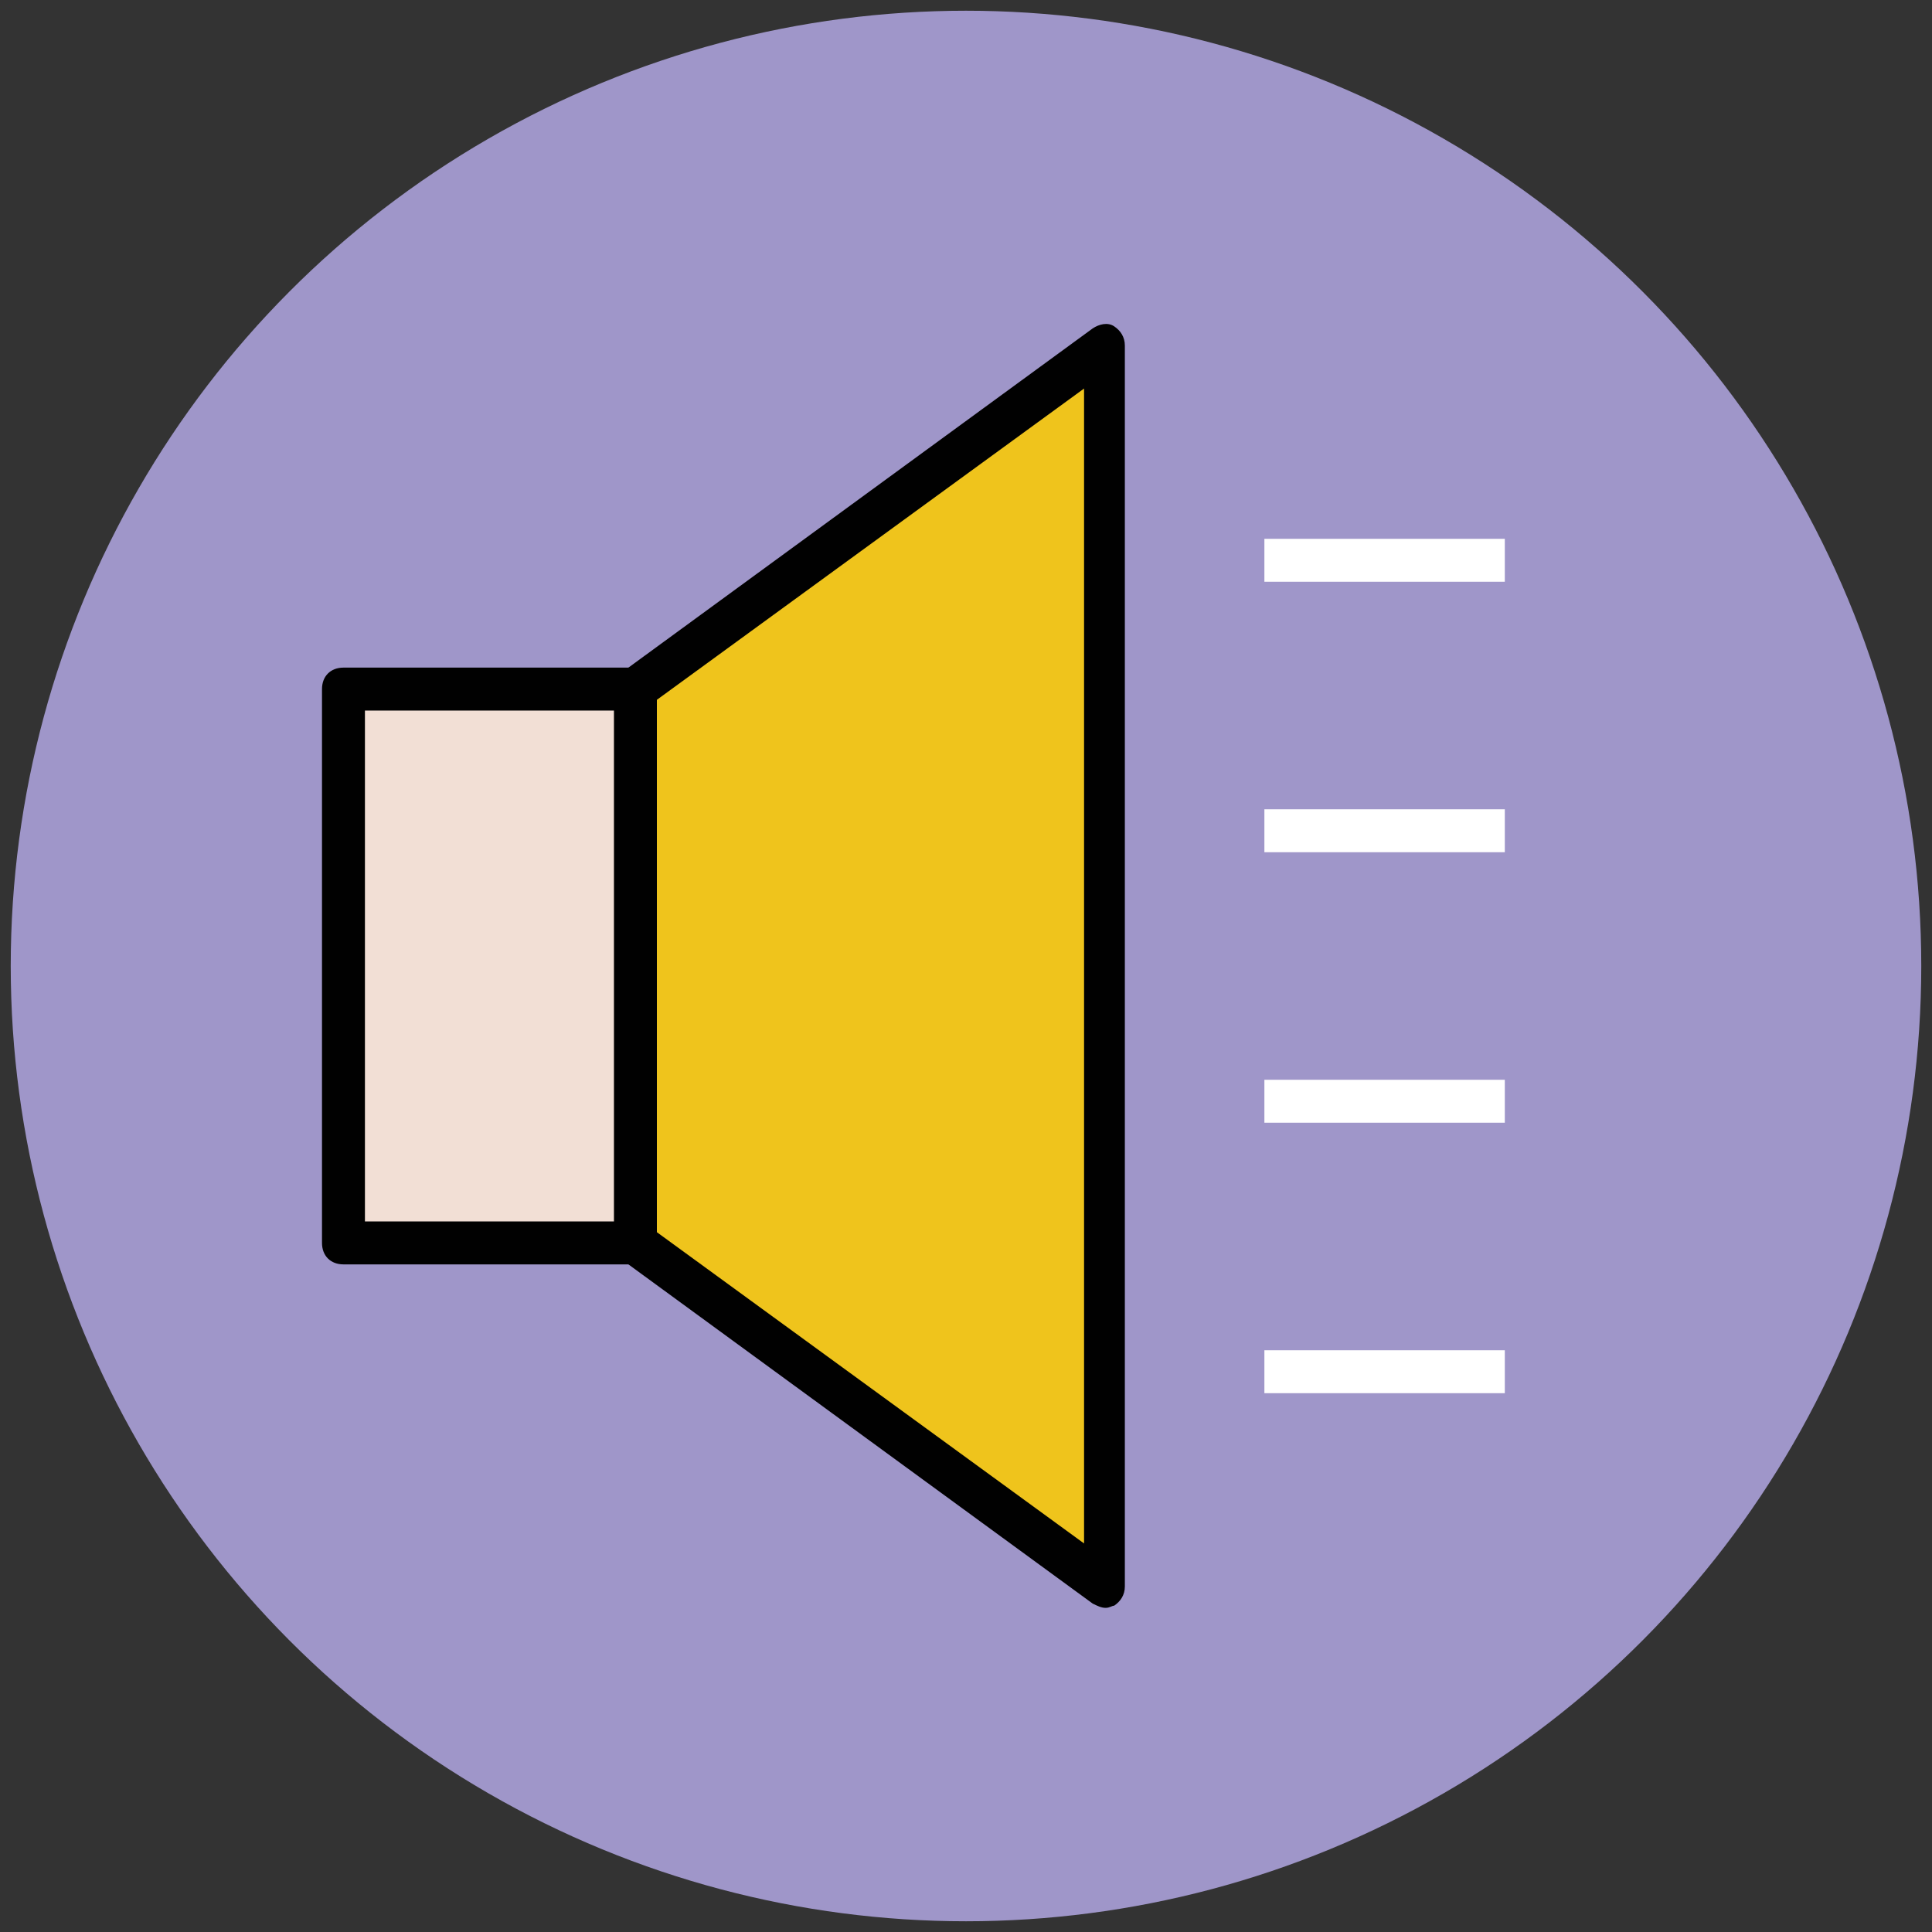 <?xml version="1.0" encoding="utf-8"?>
<!-- Generator: Adobe Illustrator 18.0.0, SVG Export Plug-In . SVG Version: 6.00 Build 0)  -->
<!DOCTYPE svg PUBLIC "-//W3C//DTD SVG 1.1//EN" "http://www.w3.org/Graphics/SVG/1.1/DTD/svg11.dtd">
<svg version="1.1" id="Layer_1" xmlns="http://www.w3.org/2000/svg" xmlns:xlink="http://www.w3.org/1999/xlink" x="0px" y="0px"
	 viewBox="0 0 90 90" enable-background="new 0 0 90 90" xml:space="preserve">
<rect x="0" y="0" width="90" height="90" fill="#333333" stroke="none"/>
<g>
	<g>
		<circle fill="#9F96C9" cx="45" cy="45" r="44.5"/>
	</g>
	<g>
		<polygon fill="#EFC41C" points="29.6,32.1 29.6,57.9 51.5,73.9 51.5,16.1 		"/>
		<path fill="#010101" d="M51.5,74.9c-0.2,0-0.4-0.1-0.6-0.2L29,58.7c-0.3-0.2-0.4-0.5-0.4-0.8V32.1c0-0.3,0.2-0.6,0.4-0.8l21.9-16
			c0.3-0.2,0.7-0.3,1-0.1c0.3,0.2,0.5,0.5,0.5,0.9v57.8c0,0.4-0.2,0.7-0.5,0.9C51.8,74.8,51.7,74.9,51.5,74.9z M30.6,57.4l19.9,14.5
			V18.1L30.6,32.6V57.4z"/>
	</g>
	<g>
		<rect x="16" y="32.1" fill="#F2DFD5" width="13.6" height="25.9"/>
		<path fill="#010101" d="M29.6,58.9H16c-0.6,0-1-0.4-1-1V32.1c0-0.6,0.4-1,1-1h13.6c0.6,0,1,0.4,1,1v25.9
			C30.6,58.5,30.2,58.9,29.6,58.9z M17,56.9h11.6V33.1H17V56.9z"/>
	</g>
	<g>
		<rect x="58.9" y="25.1" fill="#FFFFFF" width="11.2" height="2"/>
	</g>
	<g>
		<rect x="58.9" y="37.7" fill="#FFFFFF" width="11.2" height="2"/>
	</g>
	<g>
		<rect x="58.9" y="50.3" fill="#FFFFFF" width="11.2" height="2"/>
	</g>
	<g>
		<rect x="58.9" y="62.9" fill="#FFFFFF" width="11.2" height="2"/>
	</g>
</g>
</svg>
